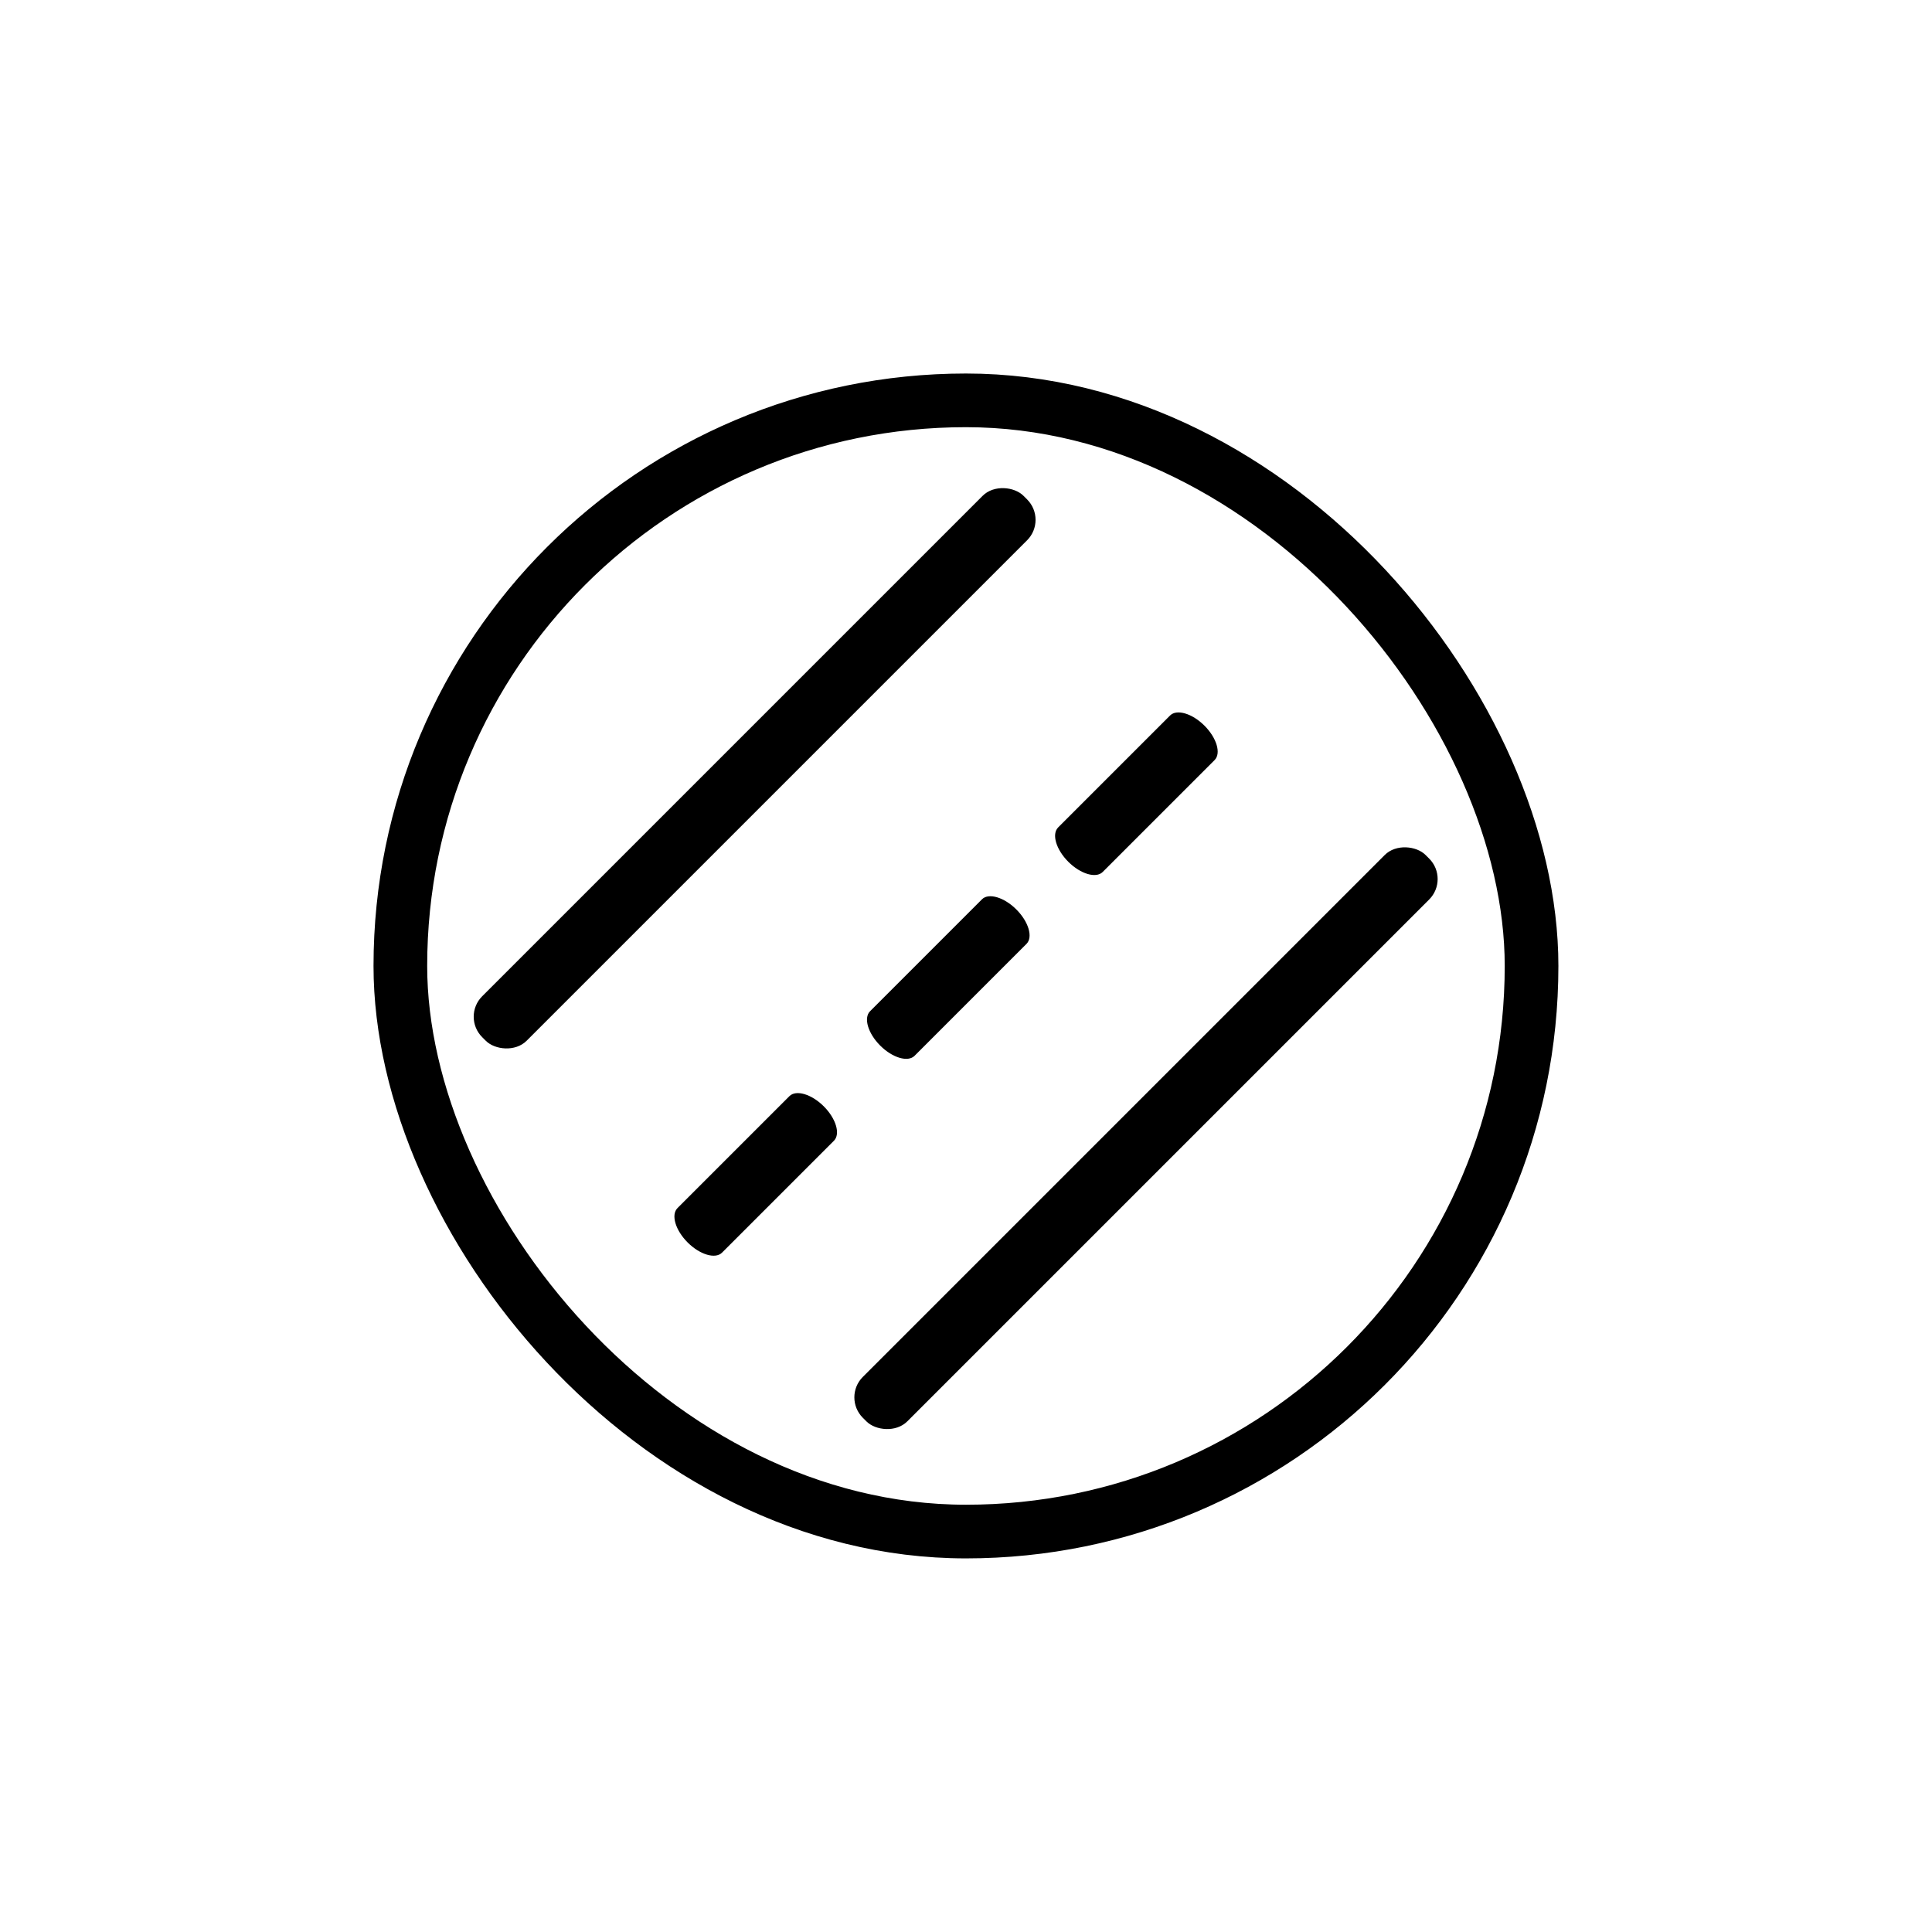 <?xml version="1.0" encoding="UTF-8"?>
<svg id="Layer_1" data-name="Layer 1" xmlns="http://www.w3.org/2000/svg" viewBox="0 0 216 216">
  <defs>
    <style>
      .cls-1 {
        fill: none;
        stroke: #000;
        stroke-miterlimit: 10;
        stroke-width: 6px;
      }

      .cls-2 {
        fill-rule: evenodd;
      }
    </style>
  </defs>
  <rect x="41.58" y="82.38" width="85.59" height="7.03" rx="3.23" ry="3.23" transform="translate(-36.03 84.82) rotate(-45)"/>
  <rect x="83.64" y="123.74" width="88.98" height="7.03" rx="3.23" ry="3.23" transform="translate(-52.46 127.87) rotate(-45)"/>
  <path class="cls-2" d="M93.24,127.53l-12.52,12.52c-.74,.74-2.47,.23-3.84-1.14h0c-1.37-1.37-1.88-3.09-1.14-3.84l12.52-12.52c.74-.74,2.47-.23,3.84,1.14h0c1.37,1.37,1.88,3.09,1.14,3.84Z"/>
  <path class="cls-2" d="M114.77,105.52l-12.52,12.52c-.74,.74-2.47,.23-3.84-1.14h0c-1.37-1.37-1.88-3.09-1.14-3.84l12.52-12.52c.74-.74,2.47-.23,3.84,1.14h0c1.37,1.37,1.88,3.09,1.14,3.84Z"/>
  <path class="cls-2" d="M135.8,84.97l-12.52,12.52c-.74,.74-2.47,.23-3.84-1.14h0c-1.37-1.37-1.88-3.09-1.14-3.84l12.52-12.52c.74-.74,2.47-.23,3.84,1.14h0c1.37,1.37,1.88,3.09,1.14,3.84Z"/>
  <rect class="cls-1" x="44.76" y="44.76" width="126.47" height="126.47" rx="63.24" ry="63.24"/>
</svg>